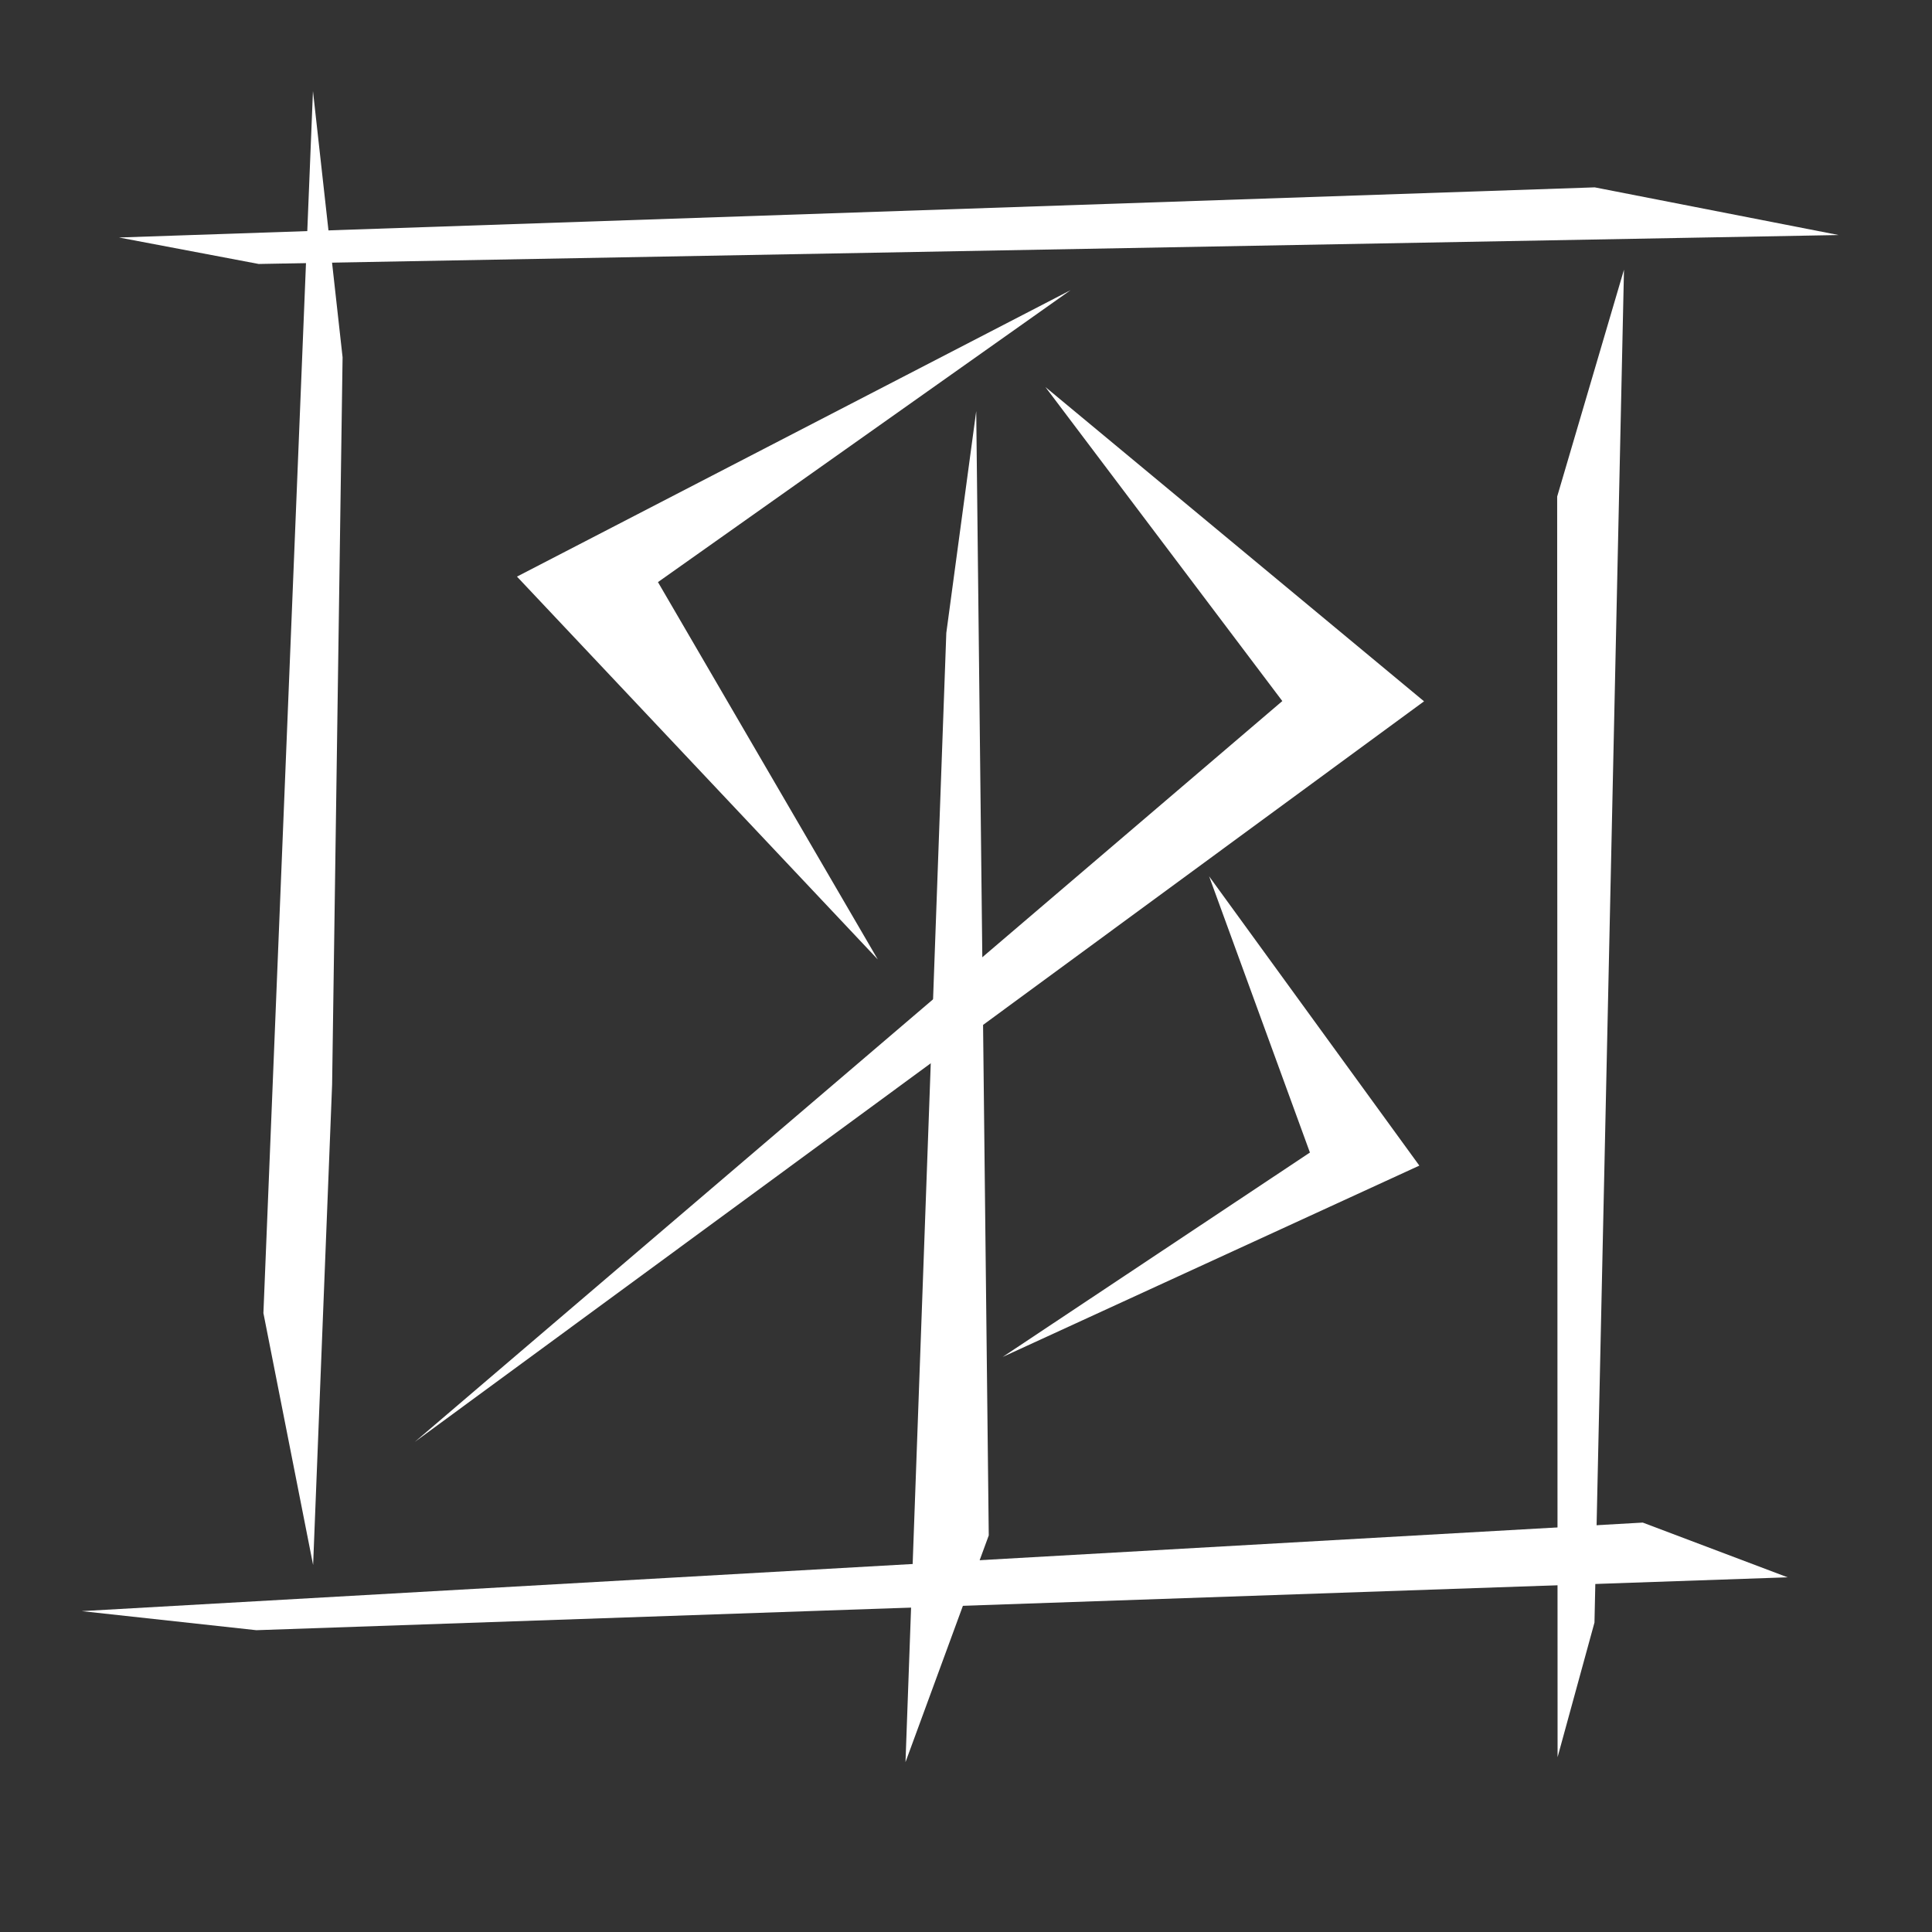 <?xml version="1.0" encoding="UTF-8" standalone="no"?>
<!DOCTYPE svg PUBLIC "-//W3C//DTD SVG 1.1//EN" "http://www.w3.org/Graphics/SVG/1.1/DTD/svg11.dtd">
<svg width="100%"
     height="100%"
     viewBox="0 0 1080 1080"
     version="1.1"
     xmlns="http://www.w3.org/2000/svg"
     xmlns:xlink="http://www.w3.org/1999/xlink"
     xml:space="preserve"
     xmlns:serif="http://www.serif.com/"
     style="fill-rule:evenodd;clip-rule:evenodd;stroke-linejoin:round;stroke-miterlimit:2;">
    <rect x="0" y="0" width="1080" height="1080" fill="#333333" stroke="none"/>
    <style>
        #frame1 {
            clip-path: ellipse(0% 0% at 100% 50%);
            animation: frame 0.4s linear forwards;
            animation-delay: 2.6s;
        }

        #frame2 {
            clip-path: ellipse(0% 0% at 50% 100%);
            animation: frame 0.4s linear forwards;
            animation-delay: 3s;
        }

        #frame3 {
            clip-path: ellipse(0% 0% at 50% 0%);
            animation: frame 0.4s linear forwards;
            animation-delay: 3.6s;
        }

        #frame4 {
            clip-path: ellipse(0% 0% at 100% 50%);
            animation: frame 0.4s linear forwards;
            animation-delay: 4s;
        }

        #line1 {
            clip-path: xywh( 0 100% 100% 100%);
            animation: rect 0.3s linear forwards;
            animation-delay: 0.4s;
        }

        #line2 {
            clip-path: xywh(49% -110% 51% 109%);
            animation: rect2 0.5s linear forwards;
            animation-delay: 0.8s;
        }

        #line3 {
            clip-path: xywh(0% 100% 66% 100%);
            animation: rect3 0.4s linear forwards;
            animation-delay: 1.4s;
        }

        #line4 {
            clip-path: xywh(0% -43% 0% 100%);
            animation: rect4 0.4s linear forwards;
            animation-delay: 1.9s;
        }

        @keyframes frame {
            to {
                clip-path: ellipse(111% 111% at 100% 50%);
            }
        }

        @keyframes line {
            to {
                clip-path: ellipse(111% 111% at 100% 50%);
            }
        }

        @keyframes rect {
            to {
                clip-path: xywh(0 0 100% 100%);
            }
        }
         @keyframes rect2 {
            0 {
                clip-path: xywh(49% -110% 51% 109%);
            }
             50% {
                clip-path: xywh(50% -79% 51% 109%);
            }
             100% {
                clip-path: xywh(0 0 100% 100%);
            }
        }
         @keyframes rect3 {
            0 {
                clip-path: xywh(0% 100% 66% 100%);
            }
             50% {
                clip-path: xywh(0% 44% 66% 100%);
            }
             100% {
                clip-path: xywh(0 0 100% 100%);
            }
        }
        @keyframes rect4 {
            0 {
                clip-path: xywh(0 0 100% 100%);
            }
             50% {
                clip-path: xywh(0% -43% 100% 100%);
            }
             100% {
                clip-path: xywh(0 0 100% 100%);
            }
        }
        

        svg {
            max-width: 100vw;
            max-height: 100vh;
        }
    </style>
    <g id="frame-_-select"
       serif:id="frame _ select">
        <path id="frame1"
              d="M66.519,132.76l824.948,-28.026l136.344,26.651l-883.182,16.178l-78.11,-14.803Z"
              style="fill:rgb(255,255,255);" />
        <path id="frame2"
              d="M175.035,874.852l-27.787,-140.825l27.701,-683.139l16.557,148.847l-5.852,406.464l-10.619,268.653Z"
              style="fill:rgb(255,255,255);" />
        <path id="frame3"
              d="M907.82,150.746l-16.499,756.265l-20.625,75.263l-0.23,-704.688l37.354,-126.84Z"
              style="fill:rgb(255,255,255);" />
        <path id="frame4"
              d="M45.7,900.633l872.619,-49.5l80.967,30.594l-855.97,29.562l-97.616,-10.656Z"
              style="fill:rgb(255,255,255);" />
    </g>
    <g id="rb-_-select"
       serif:id="rb _ select">
        <path id="line1"
              d="M545.718,229.794l-16.724,123.997l-22.813,631.258l46.541,-126.735l-7.004,-628.52Z"
              style="fill:rgb(255,255,255);" />
        <path id="line2"
              d="M231.835,806.062l564.209,-414.022l-211.63,-175.662l132.409,175.519l-484.988,414.165Z"
              style="fill:rgb(255,255,255);" />
        <path id="line3"
              d="M490.688,536.335l-201.693,-214.011l309.468,-160.123l-230.658,163.203l122.883,210.931Z"
              style="fill:rgb(255,255,255);" />
        <path id="line4"
              d="M675.909,489.876l117.514,161.708l-232.932,106.959l171.764,-114.269l-56.346,-154.398Z"
              style="fill:rgb(255,255,255);" />
    </g>
</svg>